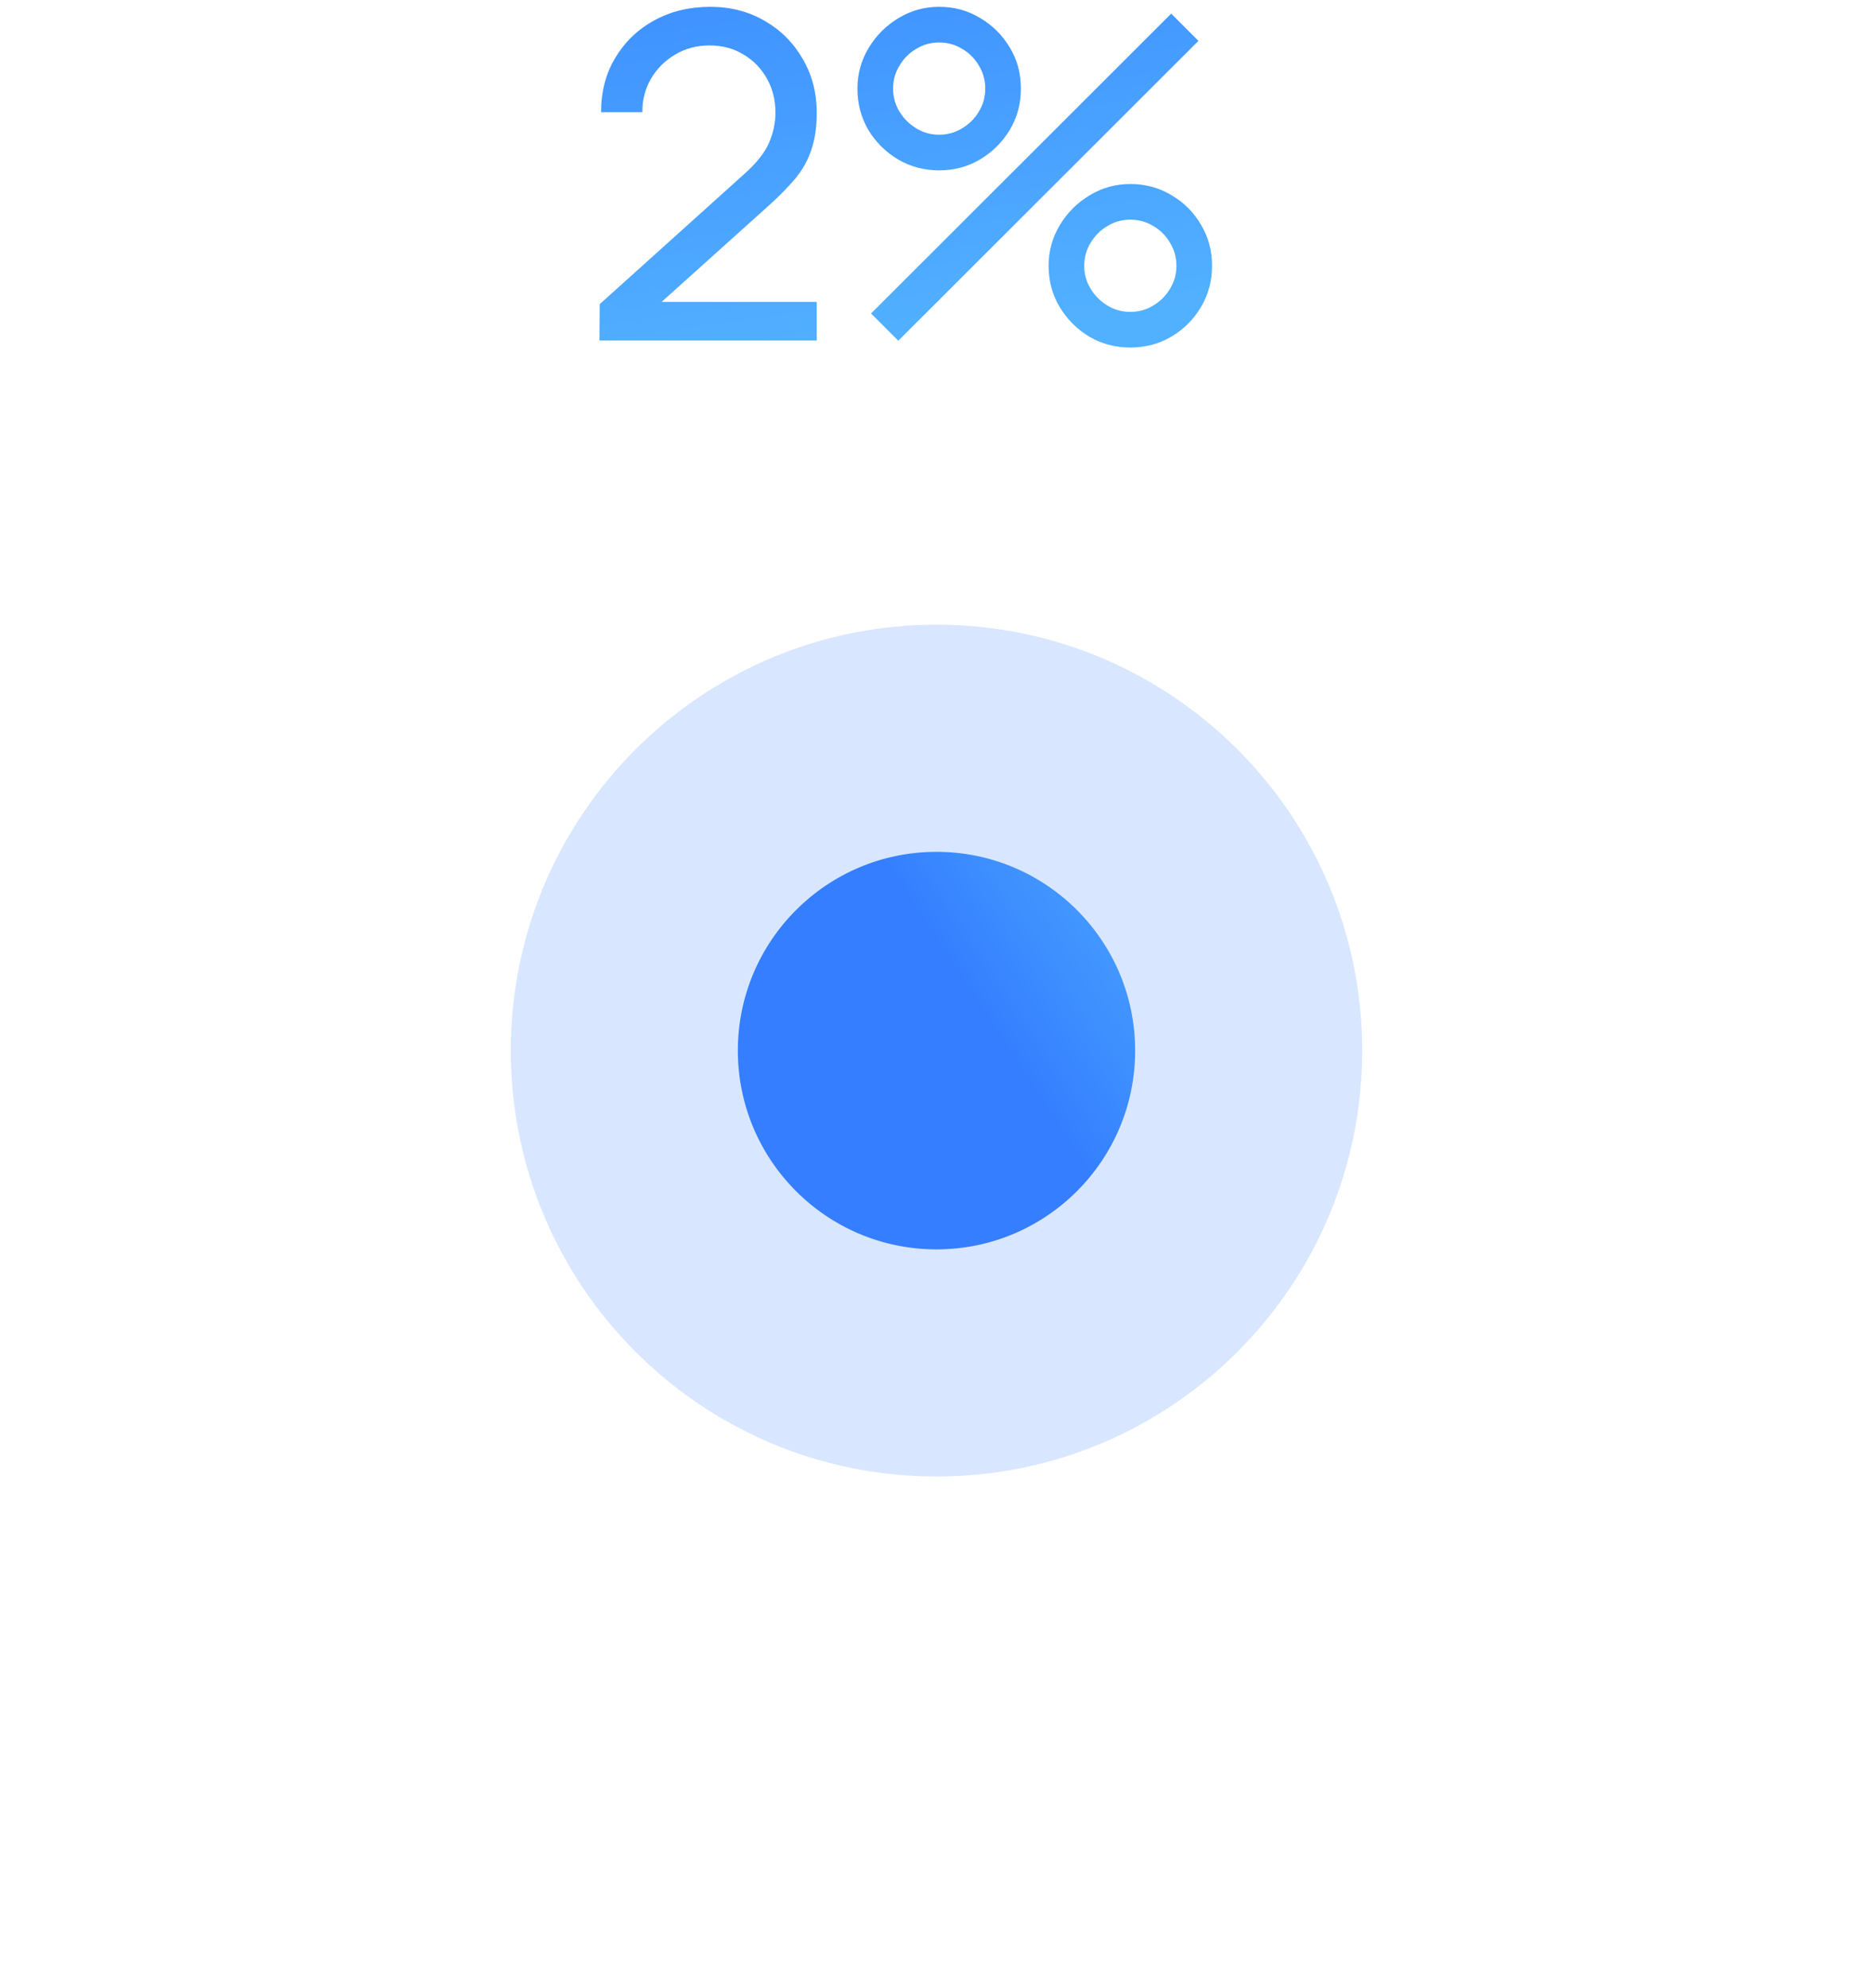 <?xml version="1.0" encoding="UTF-8"?> <svg xmlns="http://www.w3.org/2000/svg" width="33" height="35" viewBox="0 0 33 35" fill="none"><g data-figma-bg-blur-radius="1"><path d="M9 18.5C9 14.358 12.358 11 16.5 11C20.642 11 24 14.358 24 18.5C24 22.642 20.642 26 16.5 26C12.358 26 9 22.642 9 18.5Z" fill="#347EFF" fill-opacity="0.19"></path><g filter="url(#filter1_df_551_201)"><circle cx="16.5" cy="18.5" r="3.5" fill="url(#paint0_radial_551_201)"></circle></g></g><path d="M10.562 5.996L10.566 5.356L13.122 3.056C13.335 2.864 13.478 2.683 13.55 2.512C13.625 2.339 13.662 2.161 13.662 1.98C13.662 1.759 13.611 1.559 13.51 1.38C13.409 1.201 13.27 1.06 13.094 0.956C12.921 0.852 12.723 0.8 12.502 0.8C12.273 0.8 12.069 0.855 11.89 0.964C11.711 1.071 11.57 1.213 11.466 1.392C11.365 1.571 11.315 1.765 11.318 1.976H10.59C10.59 1.613 10.674 1.293 10.842 1.016C11.01 0.736 11.238 0.517 11.526 0.36C11.817 0.2 12.146 0.12 12.514 0.12C12.871 0.12 13.191 0.203 13.474 0.368C13.757 0.531 13.979 0.753 14.142 1.036C14.307 1.316 14.39 1.633 14.39 1.988C14.39 2.239 14.358 2.456 14.294 2.64C14.233 2.824 14.137 2.995 14.006 3.152C13.875 3.307 13.711 3.472 13.514 3.648L11.39 5.556L11.298 5.316H14.39V5.996H10.562ZM15.827 6L15.347 5.52L20.635 0.24L21.115 0.72L15.827 6ZM19.915 6.12C19.651 6.12 19.41 6.056 19.191 5.928C18.975 5.797 18.802 5.624 18.671 5.408C18.54 5.189 18.475 4.947 18.475 4.68C18.475 4.419 18.542 4.179 18.675 3.96C18.808 3.741 18.984 3.567 19.203 3.436C19.422 3.305 19.659 3.24 19.915 3.24C20.179 3.24 20.42 3.305 20.639 3.436C20.858 3.564 21.031 3.737 21.159 3.956C21.29 4.172 21.355 4.413 21.355 4.68C21.355 4.947 21.29 5.189 21.159 5.408C21.031 5.624 20.858 5.797 20.639 5.928C20.42 6.056 20.179 6.12 19.915 6.12ZM19.915 5.492C20.062 5.492 20.196 5.455 20.319 5.38C20.444 5.305 20.543 5.207 20.615 5.084C20.69 4.961 20.727 4.827 20.727 4.68C20.727 4.533 20.69 4.399 20.615 4.276C20.543 4.151 20.444 4.052 20.319 3.98C20.196 3.905 20.062 3.868 19.915 3.868C19.768 3.868 19.634 3.905 19.511 3.98C19.388 4.052 19.29 4.151 19.215 4.276C19.14 4.399 19.103 4.533 19.103 4.68C19.103 4.827 19.14 4.961 19.215 5.084C19.29 5.207 19.388 5.305 19.511 5.38C19.634 5.455 19.768 5.492 19.915 5.492ZM16.547 3C16.283 3 16.042 2.936 15.823 2.808C15.604 2.677 15.43 2.504 15.299 2.288C15.171 2.069 15.107 1.827 15.107 1.56C15.107 1.299 15.174 1.059 15.307 0.84C15.44 0.621 15.616 0.447 15.835 0.316C16.054 0.185 16.291 0.12 16.547 0.12C16.811 0.12 17.051 0.185 17.267 0.316C17.486 0.444 17.66 0.617 17.791 0.836C17.922 1.052 17.987 1.293 17.987 1.56C17.987 1.827 17.922 2.069 17.791 2.288C17.66 2.504 17.486 2.677 17.267 2.808C17.051 2.936 16.811 3 16.547 3ZM16.547 2.372C16.694 2.372 16.828 2.335 16.951 2.26C17.076 2.185 17.175 2.087 17.247 1.964C17.322 1.841 17.359 1.707 17.359 1.56C17.359 1.413 17.322 1.279 17.247 1.156C17.175 1.031 17.076 0.932 16.951 0.86C16.828 0.785 16.694 0.748 16.547 0.748C16.4 0.748 16.266 0.785 16.143 0.86C16.02 0.932 15.922 1.031 15.847 1.156C15.772 1.279 15.735 1.413 15.735 1.56C15.735 1.707 15.772 1.841 15.847 1.964C15.922 2.087 16.02 2.185 16.143 2.26C16.266 2.335 16.4 2.372 16.547 2.372Z" fill="url(#paint1_linear_551_201)"></path><defs><clipPath id="bgblur_0_551_201_clip_path" transform="translate(-8 -10)"><path d="M9 18.5C9 14.358 12.358 11 16.5 11C20.642 11 24 14.358 24 18.5C24 22.642 20.642 26 16.5 26C12.358 26 9 22.642 9 18.5Z"></path></clipPath><filter id="filter1_df_551_201" x="0" y="2" width="33" height="33" filterUnits="userSpaceOnUse" color-interpolation-filters="sRGB"><feFlood flood-opacity="0" result="BackgroundImageFix"></feFlood><feColorMatrix in="SourceAlpha" type="matrix" values="0 0 0 0 0 0 0 0 0 0 0 0 0 0 0 0 0 0 127 0" result="hardAlpha"></feColorMatrix><feMorphology radius="2" operator="dilate" in="SourceAlpha" result="effect1_dropShadow_551_201"></feMorphology><feOffset></feOffset><feGaussianBlur stdDeviation="5.5"></feGaussianBlur><feComposite in2="hardAlpha" operator="out"></feComposite><feColorMatrix type="matrix" values="0 0 0 0 0.204 0 0 0 0 0.494 0 0 0 0 1 0 0 0 0.19 0"></feColorMatrix><feBlend mode="normal" in2="BackgroundImageFix" result="effect1_dropShadow_551_201"></feBlend><feBlend mode="normal" in="SourceGraphic" in2="effect1_dropShadow_551_201" result="shape"></feBlend><feGaussianBlur stdDeviation="0.1" result="effect2_foregroundBlur_551_201"></feGaussianBlur></filter><radialGradient id="paint0_radial_551_201" cx="0" cy="0" r="1" gradientTransform="matrix(37.579 59.316 8.374 30.5 4.711 -19.079)" gradientUnits="userSpaceOnUse"><stop stop-color="#347EFF"></stop><stop offset="0.5" stop-color="#52B1FF"></stop><stop offset="1" stop-color="#347EFF"></stop></radialGradient><linearGradient id="paint1_linear_551_201" x1="16.947" y1="6" x2="15.383" y2="-4.866" gradientUnits="userSpaceOnUse"><stop stop-color="#52B1FF"></stop><stop offset="1" stop-color="#347EFF"></stop></linearGradient></defs></svg> 
